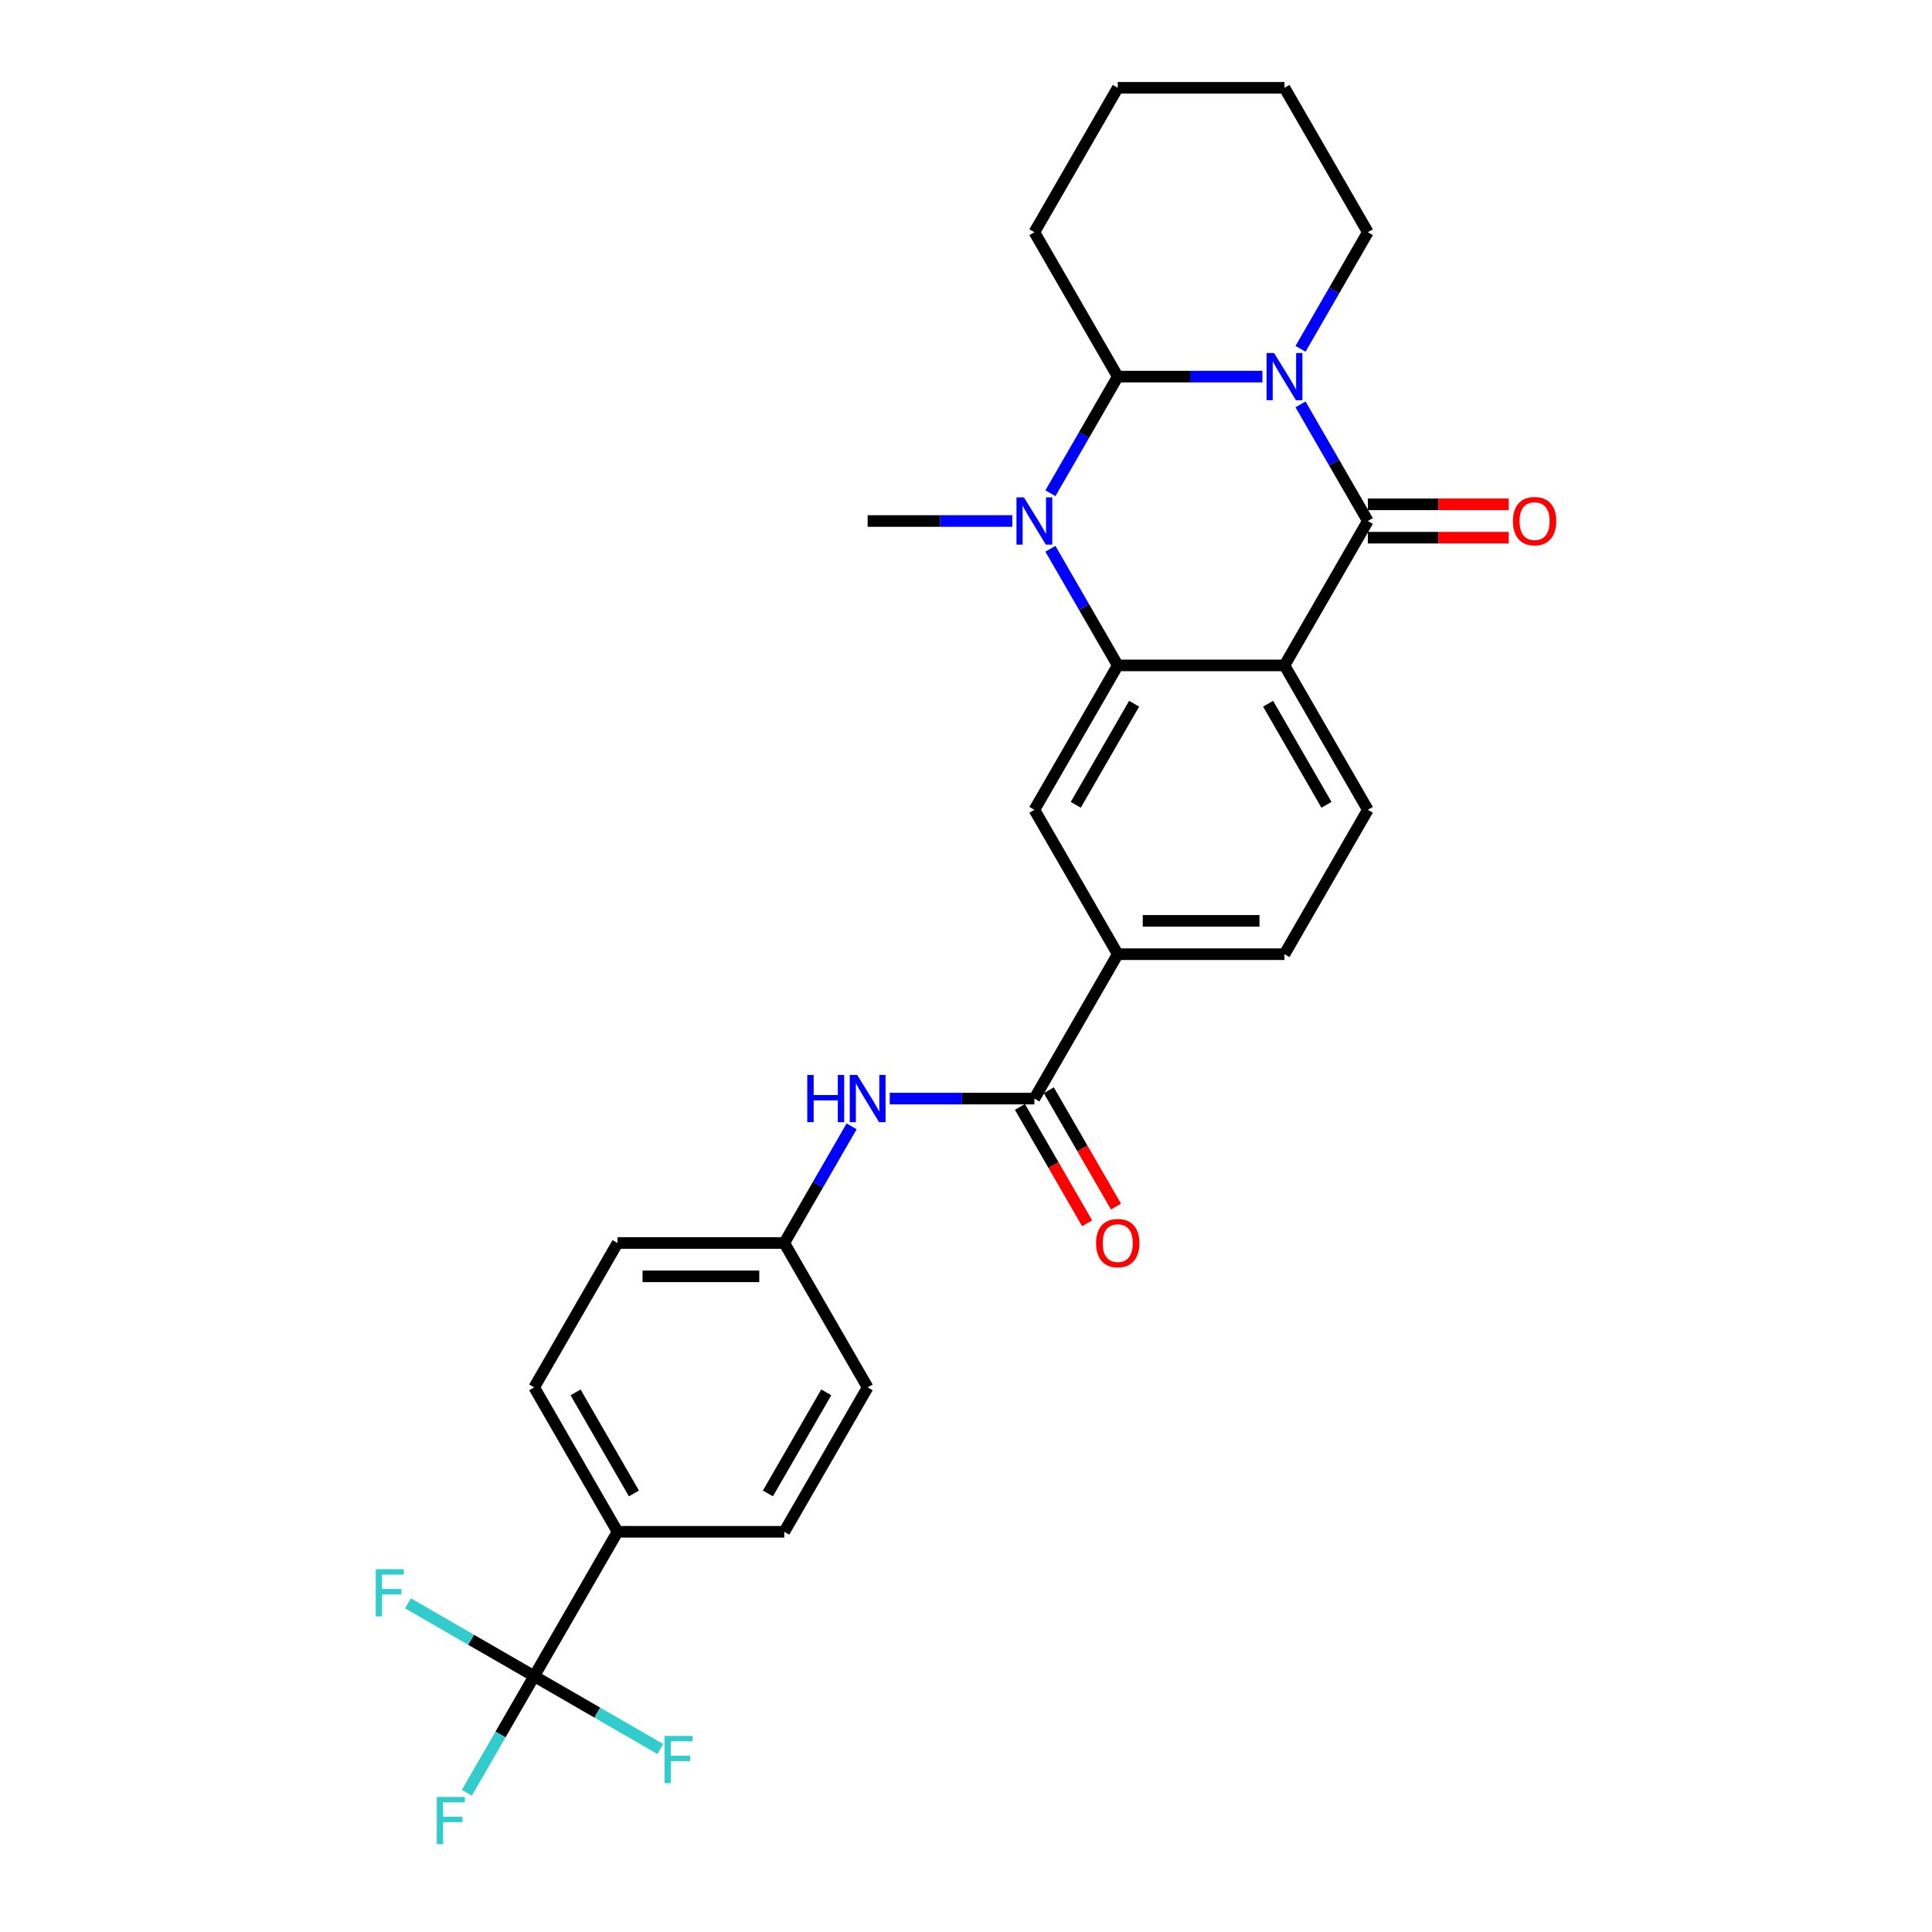 <?xml version='1.0' encoding='iso-8859-1'?>
<svg version='1.1' baseProfile='full'
              xmlns='http://www.w3.org/2000/svg'
                      xmlns:rdkit='http://www.rdkit.org/xml'
                      xmlns:xlink='http://www.w3.org/1999/xlink'
                  xml:space='preserve'
width='1000px' height='1000px' viewBox='0 0 1000 1000'>
<!-- END OF HEADER -->
<rect style='opacity:1.0;fill:#FFFFFF;stroke:none' width='1000' height='1000' x='0' y='0'> </rect>
<path class='bond-0' d='M 673.146,209.311 L 690.571,239.492' style='fill:none;fill-rule:evenodd;stroke:#0000FF;stroke-width:6px;stroke-linecap:butt;stroke-linejoin:miter;stroke-opacity:1' />
<path class='bond-0' d='M 690.571,239.492 L 707.996,269.672' style='fill:none;fill-rule:evenodd;stroke:#000000;stroke-width:6px;stroke-linecap:butt;stroke-linejoin:miter;stroke-opacity:1' />
<path class='bond-1' d='M 653.419,194.933 L 615.982,194.933' style='fill:none;fill-rule:evenodd;stroke:#0000FF;stroke-width:6px;stroke-linecap:butt;stroke-linejoin:miter;stroke-opacity:1' />
<path class='bond-1' d='M 615.982,194.933 L 578.544,194.933' style='fill:none;fill-rule:evenodd;stroke:#000000;stroke-width:6px;stroke-linecap:butt;stroke-linejoin:miter;stroke-opacity:1' />
<path class='bond-2' d='M 673.146,180.555 L 690.571,150.374' style='fill:none;fill-rule:evenodd;stroke:#0000FF;stroke-width:6px;stroke-linecap:butt;stroke-linejoin:miter;stroke-opacity:1' />
<path class='bond-2' d='M 690.571,150.374 L 707.996,120.194' style='fill:none;fill-rule:evenodd;stroke:#000000;stroke-width:6px;stroke-linecap:butt;stroke-linejoin:miter;stroke-opacity:1' />
<path class='bond-3' d='M 707.996,269.672 L 664.845,344.411' style='fill:none;fill-rule:evenodd;stroke:#000000;stroke-width:6px;stroke-linecap:butt;stroke-linejoin:miter;stroke-opacity:1' />
<path class='bond-4' d='M 707.996,278.302 L 744.458,278.302' style='fill:none;fill-rule:evenodd;stroke:#000000;stroke-width:6px;stroke-linecap:butt;stroke-linejoin:miter;stroke-opacity:1' />
<path class='bond-4' d='M 744.458,278.302 L 780.921,278.302' style='fill:none;fill-rule:evenodd;stroke:#FF0000;stroke-width:6px;stroke-linecap:butt;stroke-linejoin:miter;stroke-opacity:1' />
<path class='bond-4' d='M 707.996,261.042 L 744.458,261.042' style='fill:none;fill-rule:evenodd;stroke:#000000;stroke-width:6px;stroke-linecap:butt;stroke-linejoin:miter;stroke-opacity:1' />
<path class='bond-4' d='M 744.458,261.042 L 780.921,261.042' style='fill:none;fill-rule:evenodd;stroke:#FF0000;stroke-width:6px;stroke-linecap:butt;stroke-linejoin:miter;stroke-opacity:1' />
<path class='bond-5' d='M 664.845,344.411 L 707.996,419.151' style='fill:none;fill-rule:evenodd;stroke:#000000;stroke-width:6px;stroke-linecap:butt;stroke-linejoin:miter;stroke-opacity:1' />
<path class='bond-5' d='M 656.37,364.252 L 686.576,416.57' style='fill:none;fill-rule:evenodd;stroke:#000000;stroke-width:6px;stroke-linecap:butt;stroke-linejoin:miter;stroke-opacity:1' />
<path class='bond-6' d='M 664.845,344.411 L 578.544,344.411' style='fill:none;fill-rule:evenodd;stroke:#000000;stroke-width:6px;stroke-linecap:butt;stroke-linejoin:miter;stroke-opacity:1' />
<path class='bond-7' d='M 578.544,344.411 L 561.119,314.231' style='fill:none;fill-rule:evenodd;stroke:#000000;stroke-width:6px;stroke-linecap:butt;stroke-linejoin:miter;stroke-opacity:1' />
<path class='bond-7' d='M 561.119,314.231 L 543.694,284.05' style='fill:none;fill-rule:evenodd;stroke:#0000FF;stroke-width:6px;stroke-linecap:butt;stroke-linejoin:miter;stroke-opacity:1' />
<path class='bond-8' d='M 578.544,344.411 L 535.393,419.151' style='fill:none;fill-rule:evenodd;stroke:#000000;stroke-width:6px;stroke-linecap:butt;stroke-linejoin:miter;stroke-opacity:1' />
<path class='bond-8' d='M 587.019,364.252 L 556.814,416.57' style='fill:none;fill-rule:evenodd;stroke:#000000;stroke-width:6px;stroke-linecap:butt;stroke-linejoin:miter;stroke-opacity:1' />
<path class='bond-9' d='M 543.694,255.294 L 561.119,225.114' style='fill:none;fill-rule:evenodd;stroke:#0000FF;stroke-width:6px;stroke-linecap:butt;stroke-linejoin:miter;stroke-opacity:1' />
<path class='bond-9' d='M 561.119,225.114 L 578.544,194.933' style='fill:none;fill-rule:evenodd;stroke:#000000;stroke-width:6px;stroke-linecap:butt;stroke-linejoin:miter;stroke-opacity:1' />
<path class='bond-10' d='M 523.967,269.672 L 486.529,269.672' style='fill:none;fill-rule:evenodd;stroke:#0000FF;stroke-width:6px;stroke-linecap:butt;stroke-linejoin:miter;stroke-opacity:1' />
<path class='bond-10' d='M 486.529,269.672 L 449.092,269.672' style='fill:none;fill-rule:evenodd;stroke:#000000;stroke-width:6px;stroke-linecap:butt;stroke-linejoin:miter;stroke-opacity:1' />
<path class='bond-11' d='M 578.544,194.933 L 535.393,120.194' style='fill:none;fill-rule:evenodd;stroke:#000000;stroke-width:6px;stroke-linecap:butt;stroke-linejoin:miter;stroke-opacity:1' />
<path class='bond-12' d='M 276.489,867.586 L 319.64,792.847' style='fill:none;fill-rule:evenodd;stroke:#000000;stroke-width:6px;stroke-linecap:butt;stroke-linejoin:miter;stroke-opacity:1' />
<path class='bond-13' d='M 276.489,867.586 L 259.064,897.767' style='fill:none;fill-rule:evenodd;stroke:#000000;stroke-width:6px;stroke-linecap:butt;stroke-linejoin:miter;stroke-opacity:1' />
<path class='bond-13' d='M 259.064,897.767 L 241.639,927.947' style='fill:none;fill-rule:evenodd;stroke:#33CCCC;stroke-width:6px;stroke-linecap:butt;stroke-linejoin:miter;stroke-opacity:1' />
<path class='bond-14' d='M 276.489,867.586 L 243.832,848.731' style='fill:none;fill-rule:evenodd;stroke:#000000;stroke-width:6px;stroke-linecap:butt;stroke-linejoin:miter;stroke-opacity:1' />
<path class='bond-14' d='M 243.832,848.731 L 211.174,829.876' style='fill:none;fill-rule:evenodd;stroke:#33CCCC;stroke-width:6px;stroke-linecap:butt;stroke-linejoin:miter;stroke-opacity:1' />
<path class='bond-15' d='M 276.489,867.586 L 309.147,886.441' style='fill:none;fill-rule:evenodd;stroke:#000000;stroke-width:6px;stroke-linecap:butt;stroke-linejoin:miter;stroke-opacity:1' />
<path class='bond-15' d='M 309.147,886.441 L 341.804,905.296' style='fill:none;fill-rule:evenodd;stroke:#33CCCC;stroke-width:6px;stroke-linecap:butt;stroke-linejoin:miter;stroke-opacity:1' />
<path class='bond-16' d='M 535.393,568.629 L 578.544,493.89' style='fill:none;fill-rule:evenodd;stroke:#000000;stroke-width:6px;stroke-linecap:butt;stroke-linejoin:miter;stroke-opacity:1' />
<path class='bond-17' d='M 535.393,568.629 L 497.956,568.629' style='fill:none;fill-rule:evenodd;stroke:#000000;stroke-width:6px;stroke-linecap:butt;stroke-linejoin:miter;stroke-opacity:1' />
<path class='bond-17' d='M 497.956,568.629 L 460.518,568.629' style='fill:none;fill-rule:evenodd;stroke:#0000FF;stroke-width:6px;stroke-linecap:butt;stroke-linejoin:miter;stroke-opacity:1' />
<path class='bond-18' d='M 527.919,572.944 L 545.304,603.056' style='fill:none;fill-rule:evenodd;stroke:#000000;stroke-width:6px;stroke-linecap:butt;stroke-linejoin:miter;stroke-opacity:1' />
<path class='bond-18' d='M 545.304,603.056 L 562.689,633.167' style='fill:none;fill-rule:evenodd;stroke:#FF0000;stroke-width:6px;stroke-linecap:butt;stroke-linejoin:miter;stroke-opacity:1' />
<path class='bond-18' d='M 542.867,564.314 L 560.252,594.426' style='fill:none;fill-rule:evenodd;stroke:#000000;stroke-width:6px;stroke-linecap:butt;stroke-linejoin:miter;stroke-opacity:1' />
<path class='bond-18' d='M 560.252,594.426 L 577.637,624.537' style='fill:none;fill-rule:evenodd;stroke:#FF0000;stroke-width:6px;stroke-linecap:butt;stroke-linejoin:miter;stroke-opacity:1' />
<path class='bond-19' d='M 535.393,419.151 L 578.544,493.89' style='fill:none;fill-rule:evenodd;stroke:#000000;stroke-width:6px;stroke-linecap:butt;stroke-linejoin:miter;stroke-opacity:1' />
<path class='bond-20' d='M 578.544,493.89 L 664.845,493.89' style='fill:none;fill-rule:evenodd;stroke:#000000;stroke-width:6px;stroke-linecap:butt;stroke-linejoin:miter;stroke-opacity:1' />
<path class='bond-20' d='M 591.489,476.63 L 651.9,476.63' style='fill:none;fill-rule:evenodd;stroke:#000000;stroke-width:6px;stroke-linecap:butt;stroke-linejoin:miter;stroke-opacity:1' />
<path class='bond-21' d='M 707.996,419.151 L 664.845,493.89' style='fill:none;fill-rule:evenodd;stroke:#000000;stroke-width:6px;stroke-linecap:butt;stroke-linejoin:miter;stroke-opacity:1' />
<path class='bond-22' d='M 440.791,583.007 L 423.366,613.188' style='fill:none;fill-rule:evenodd;stroke:#0000FF;stroke-width:6px;stroke-linecap:butt;stroke-linejoin:miter;stroke-opacity:1' />
<path class='bond-22' d='M 423.366,613.188 L 405.941,643.368' style='fill:none;fill-rule:evenodd;stroke:#000000;stroke-width:6px;stroke-linecap:butt;stroke-linejoin:miter;stroke-opacity:1' />
<path class='bond-23' d='M 319.64,792.847 L 276.489,718.108' style='fill:none;fill-rule:evenodd;stroke:#000000;stroke-width:6px;stroke-linecap:butt;stroke-linejoin:miter;stroke-opacity:1' />
<path class='bond-23' d='M 328.115,773.006 L 297.91,720.688' style='fill:none;fill-rule:evenodd;stroke:#000000;stroke-width:6px;stroke-linecap:butt;stroke-linejoin:miter;stroke-opacity:1' />
<path class='bond-24' d='M 319.64,792.847 L 405.941,792.847' style='fill:none;fill-rule:evenodd;stroke:#000000;stroke-width:6px;stroke-linecap:butt;stroke-linejoin:miter;stroke-opacity:1' />
<path class='bond-25' d='M 276.489,718.108 L 319.64,643.368' style='fill:none;fill-rule:evenodd;stroke:#000000;stroke-width:6px;stroke-linecap:butt;stroke-linejoin:miter;stroke-opacity:1' />
<path class='bond-26' d='M 405.941,792.847 L 449.092,718.108' style='fill:none;fill-rule:evenodd;stroke:#000000;stroke-width:6px;stroke-linecap:butt;stroke-linejoin:miter;stroke-opacity:1' />
<path class='bond-26' d='M 397.466,773.006 L 427.671,720.688' style='fill:none;fill-rule:evenodd;stroke:#000000;stroke-width:6px;stroke-linecap:butt;stroke-linejoin:miter;stroke-opacity:1' />
<path class='bond-27' d='M 405.941,643.368 L 449.092,718.108' style='fill:none;fill-rule:evenodd;stroke:#000000;stroke-width:6px;stroke-linecap:butt;stroke-linejoin:miter;stroke-opacity:1' />
<path class='bond-28' d='M 405.941,643.368 L 319.64,643.368' style='fill:none;fill-rule:evenodd;stroke:#000000;stroke-width:6px;stroke-linecap:butt;stroke-linejoin:miter;stroke-opacity:1' />
<path class='bond-28' d='M 392.996,660.629 L 332.585,660.629' style='fill:none;fill-rule:evenodd;stroke:#000000;stroke-width:6px;stroke-linecap:butt;stroke-linejoin:miter;stroke-opacity:1' />
<path class='bond-29' d='M 707.996,120.194 L 664.845,45.455' style='fill:none;fill-rule:evenodd;stroke:#000000;stroke-width:6px;stroke-linecap:butt;stroke-linejoin:miter;stroke-opacity:1' />
<path class='bond-30' d='M 535.393,120.194 L 578.544,45.455' style='fill:none;fill-rule:evenodd;stroke:#000000;stroke-width:6px;stroke-linecap:butt;stroke-linejoin:miter;stroke-opacity:1' />
<path class='bond-31' d='M 664.845,45.455 L 578.544,45.455' style='fill:none;fill-rule:evenodd;stroke:#000000;stroke-width:6px;stroke-linecap:butt;stroke-linejoin:miter;stroke-opacity:1' />
<path  class='atom-0' d='M 659.443 182.713
L 667.452 195.658
Q 668.246 196.935, 669.523 199.248
Q 670.8 201.561, 670.869 201.699
L 670.869 182.713
L 674.114 182.713
L 674.114 207.153
L 670.766 207.153
L 662.17 193
Q 661.169 191.343, 660.099 189.444
Q 659.063 187.546, 658.753 186.959
L 658.753 207.153
L 655.577 207.153
L 655.577 182.713
L 659.443 182.713
' fill='#0000FF'/>
<path  class='atom-4' d='M 529.991 257.452
L 538 270.397
Q 538.794 271.674, 540.071 273.987
Q 541.348 276.3, 541.417 276.438
L 541.417 257.452
L 544.662 257.452
L 544.662 281.892
L 541.314 281.892
L 532.718 267.739
Q 531.717 266.082, 530.647 264.183
Q 529.611 262.285, 529.3 261.698
L 529.3 281.892
L 526.125 281.892
L 526.125 257.452
L 529.991 257.452
' fill='#0000FF'/>
<path  class='atom-11' d='M 417.834 556.409
L 421.147 556.409
L 421.147 566.799
L 433.644 566.799
L 433.644 556.409
L 436.958 556.409
L 436.958 580.849
L 433.644 580.849
L 433.644 569.561
L 421.147 569.561
L 421.147 580.849
L 417.834 580.849
L 417.834 556.409
' fill='#0000FF'/>
<path  class='atom-11' d='M 443.689 556.409
L 451.698 569.354
Q 452.492 570.631, 453.769 572.944
Q 455.047 575.257, 455.116 575.395
L 455.116 556.409
L 458.361 556.409
L 458.361 580.849
L 455.012 580.849
L 446.417 566.696
Q 445.415 565.039, 444.345 563.14
Q 443.31 561.242, 442.999 560.655
L 442.999 580.849
L 439.823 580.849
L 439.823 556.409
L 443.689 556.409
' fill='#0000FF'/>
<path  class='atom-13' d='M 783.078 269.741
Q 783.078 263.873, 785.978 260.593
Q 788.878 257.314, 794.298 257.314
Q 799.717 257.314, 802.617 260.593
Q 805.517 263.873, 805.517 269.741
Q 805.517 275.679, 802.582 279.062
Q 799.648 282.41, 794.298 282.41
Q 788.912 282.41, 785.978 279.062
Q 783.078 275.713, 783.078 269.741
M 794.298 279.649
Q 798.026 279.649, 800.028 277.163
Q 802.065 274.643, 802.065 269.741
Q 802.065 264.943, 800.028 262.526
Q 798.026 260.075, 794.298 260.075
Q 790.569 260.075, 788.533 262.492
Q 786.53 264.908, 786.53 269.741
Q 786.53 274.678, 788.533 277.163
Q 790.569 279.649, 794.298 279.649
' fill='#FF0000'/>
<path  class='atom-15' d='M 567.325 643.437
Q 567.325 637.569, 570.225 634.289
Q 573.124 631.01, 578.544 631.01
Q 583.964 631.01, 586.863 634.289
Q 589.763 637.569, 589.763 643.437
Q 589.763 649.375, 586.829 652.758
Q 583.895 656.106, 578.544 656.106
Q 573.159 656.106, 570.225 652.758
Q 567.325 649.409, 567.325 643.437
M 578.544 653.345
Q 582.272 653.345, 584.274 650.859
Q 586.311 648.339, 586.311 643.437
Q 586.311 638.639, 584.274 636.223
Q 582.272 633.772, 578.544 633.772
Q 574.816 633.772, 572.779 636.188
Q 570.777 638.604, 570.777 643.437
Q 570.777 648.374, 572.779 650.859
Q 574.816 653.345, 578.544 653.345
' fill='#FF0000'/>
<path  class='atom-16' d='M 226.072 930.105
L 240.605 930.105
L 240.605 932.901
L 229.351 932.901
L 229.351 940.323
L 239.362 940.323
L 239.362 943.154
L 229.351 943.154
L 229.351 954.545
L 226.072 954.545
L 226.072 930.105
' fill='#33CCCC'/>
<path  class='atom-17' d='M 194.483 812.215
L 209.016 812.215
L 209.016 815.011
L 197.763 815.011
L 197.763 822.433
L 207.774 822.433
L 207.774 825.264
L 197.763 825.264
L 197.763 836.656
L 194.483 836.656
L 194.483 812.215
' fill='#33CCCC'/>
<path  class='atom-18' d='M 343.962 898.516
L 358.495 898.516
L 358.495 901.313
L 347.241 901.313
L 347.241 908.734
L 357.252 908.734
L 357.252 911.565
L 347.241 911.565
L 347.241 922.957
L 343.962 922.957
L 343.962 898.516
' fill='#33CCCC'/>
</svg>
